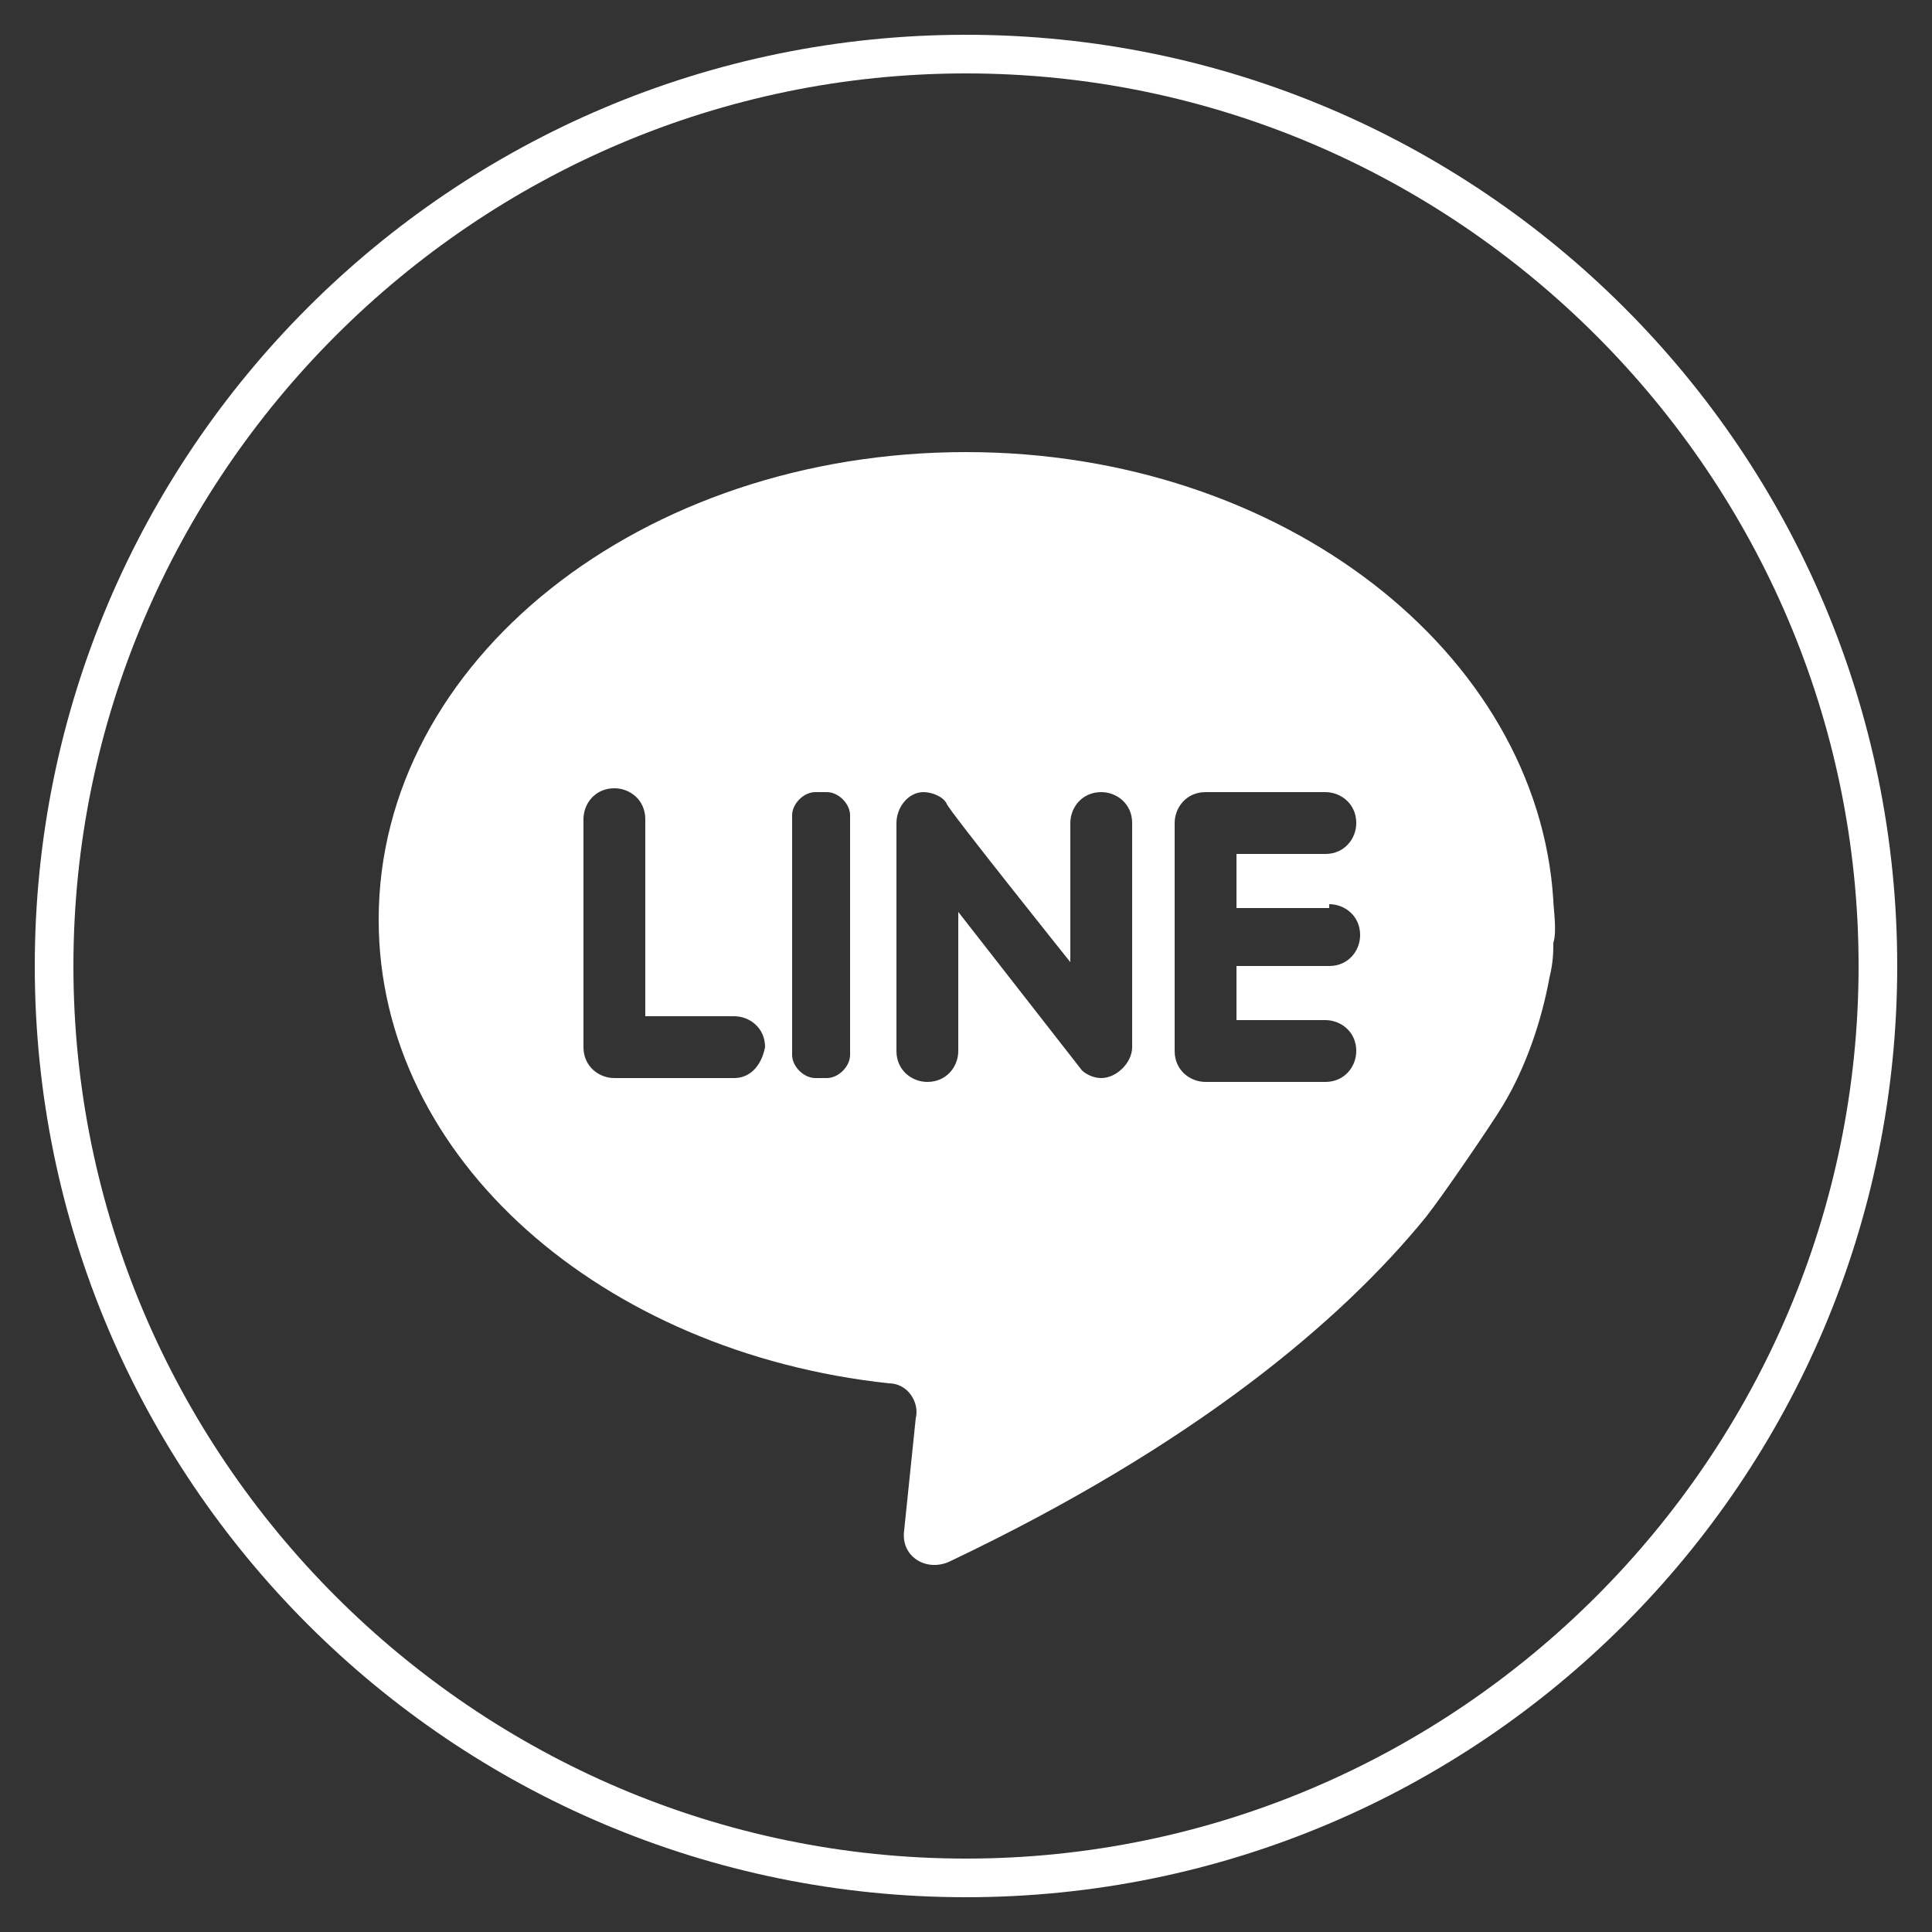 <?xml version="1.0" encoding="utf-8"?>
<!-- Generator: Adobe Illustrator 21.0.0, SVG Export Plug-In . SVG Version: 6.00 Build 0)  -->
<svg version="1.1" id="Layer_1" xmlns="http://www.w3.org/2000/svg" xmlns:xlink="http://www.w3.org/1999/xlink" x="0px" y="0px"
	 viewBox="0 0 50 50" style="enable-background:new 0 0 50 50;" xml:space="preserve">
<rect x="0" y="0" width="50" height="50" fill="#333333" stroke="none"/>
<style type="text/css">
	.st0{fill:#0575AB;}
	.st1{fill-rule:evenodd;clip-rule:evenodd;fill:#0575AB;}
	.st2{fill:#FFFFFF;}
	.st3{fill:#808083;}
	.st4{fill:#81B441;}
	.st5{fill:#0274AB;}
	.st6{fill-rule:evenodd;clip-rule:evenodd;fill:#0274AB;}
	.st7{fill:#0B73BA;}
	.st8{fill-rule:evenodd;clip-rule:evenodd;fill:none;stroke:#FFFFFF;stroke-width:0.174;stroke-miterlimit:10;}
	.st9{fill-rule:evenodd;clip-rule:evenodd;fill:#FFFFFF;}
	.st10{fill:none;stroke:#FFFFFF;stroke-width:0.254;stroke-miterlimit:10;}
	.st11{fill:#9BCC57;}
	.st12{fill:#8CC540;}
	.st13{opacity:0.7;}
	.st14{fill:#9ACB57;}
	.st15{opacity:0.6;}
	.st16{opacity:0.7;fill:#0575AB;}
</style>
<g>
	<path class="st2" d="M40.2,23.3c-0.4-6.4-7-11.6-15.2-11.6c-8.4,0-15.2,5.4-15.2,12.1c0,6.2,5.8,11.2,13.2,12
		c0.5,0,0.8,0.5,0.7,0.9l-0.3,2.9c-0.1,0.7,0.6,1.1,1.2,0.8c6.3-3,10.1-6.2,12.3-8.9c0.4-0.5,1.7-2.4,2-2.9c0.6-1,1-2.2,1.2-3.3
		c0.1-0.4,0.1-0.7,0.1-0.9C40.3,24.1,40.2,23.5,40.2,23.3z M19,27.9h-3.1c-0.4,0-0.8-0.3-0.8-0.8v-5.9c0-0.4,0.3-0.8,0.8-0.8
		c0.4,0,0.8,0.3,0.8,0.8v5.1H19c0.4,0,0.8,0.3,0.8,0.8C19.7,27.6,19.4,27.9,19,27.9z M22,27.3c0,0.3-0.3,0.6-0.6,0.6h-0.3
		c-0.3,0-0.6-0.3-0.6-0.6v-6.2c0-0.3,0.3-0.6,0.6-0.6h0.3c0.3,0,0.6,0.3,0.6,0.6V27.3z M29.3,27.1c0,0.4-0.4,0.8-0.8,0.8
		c-0.2,0-0.4-0.1-0.5-0.2c0,0-3.2-4.1-3.2-4.1v3.6c0,0.4-0.3,0.8-0.8,0.8c-0.4,0-0.8-0.3-0.8-0.8v-5.9c0-0.4,0.3-0.8,0.7-0.8
		c0.2,0,0.5,0.1,0.6,0.3c0,0.1,3.2,4.1,3.2,4.1v-3.6c0-0.4,0.3-0.8,0.8-0.8c0.4,0,0.8,0.3,0.8,0.8V27.1z M34.4,23.4
		c0.4,0,0.8,0.3,0.8,0.8c0,0.4-0.3,0.8-0.8,0.8H32v1.4h2.3c0.4,0,0.8,0.3,0.8,0.8c0,0.4-0.3,0.8-0.8,0.8h-3.1
		c-0.4,0-0.8-0.3-0.8-0.8v-5.9c0-0.4,0.3-0.8,0.8-0.8h3.1c0.4,0,0.8,0.3,0.8,0.8c0,0.4-0.3,0.8-0.8,0.8H32v1.4H34.4z"/>
	<path class="st2" d="M25,49.1C11.7,49.1,0.9,38.3,0.9,25S11.7,0.9,25,0.9c13.3,0,24.1,10.8,24.1,24.1S38.3,49.1,25,49.1z M25,1.9
		C12.3,1.9,1.9,12.3,1.9,25S12.3,48.1,25,48.1S48.1,37.7,48.1,25S37.7,1.9,25,1.9z"/>
</g>
</svg>
